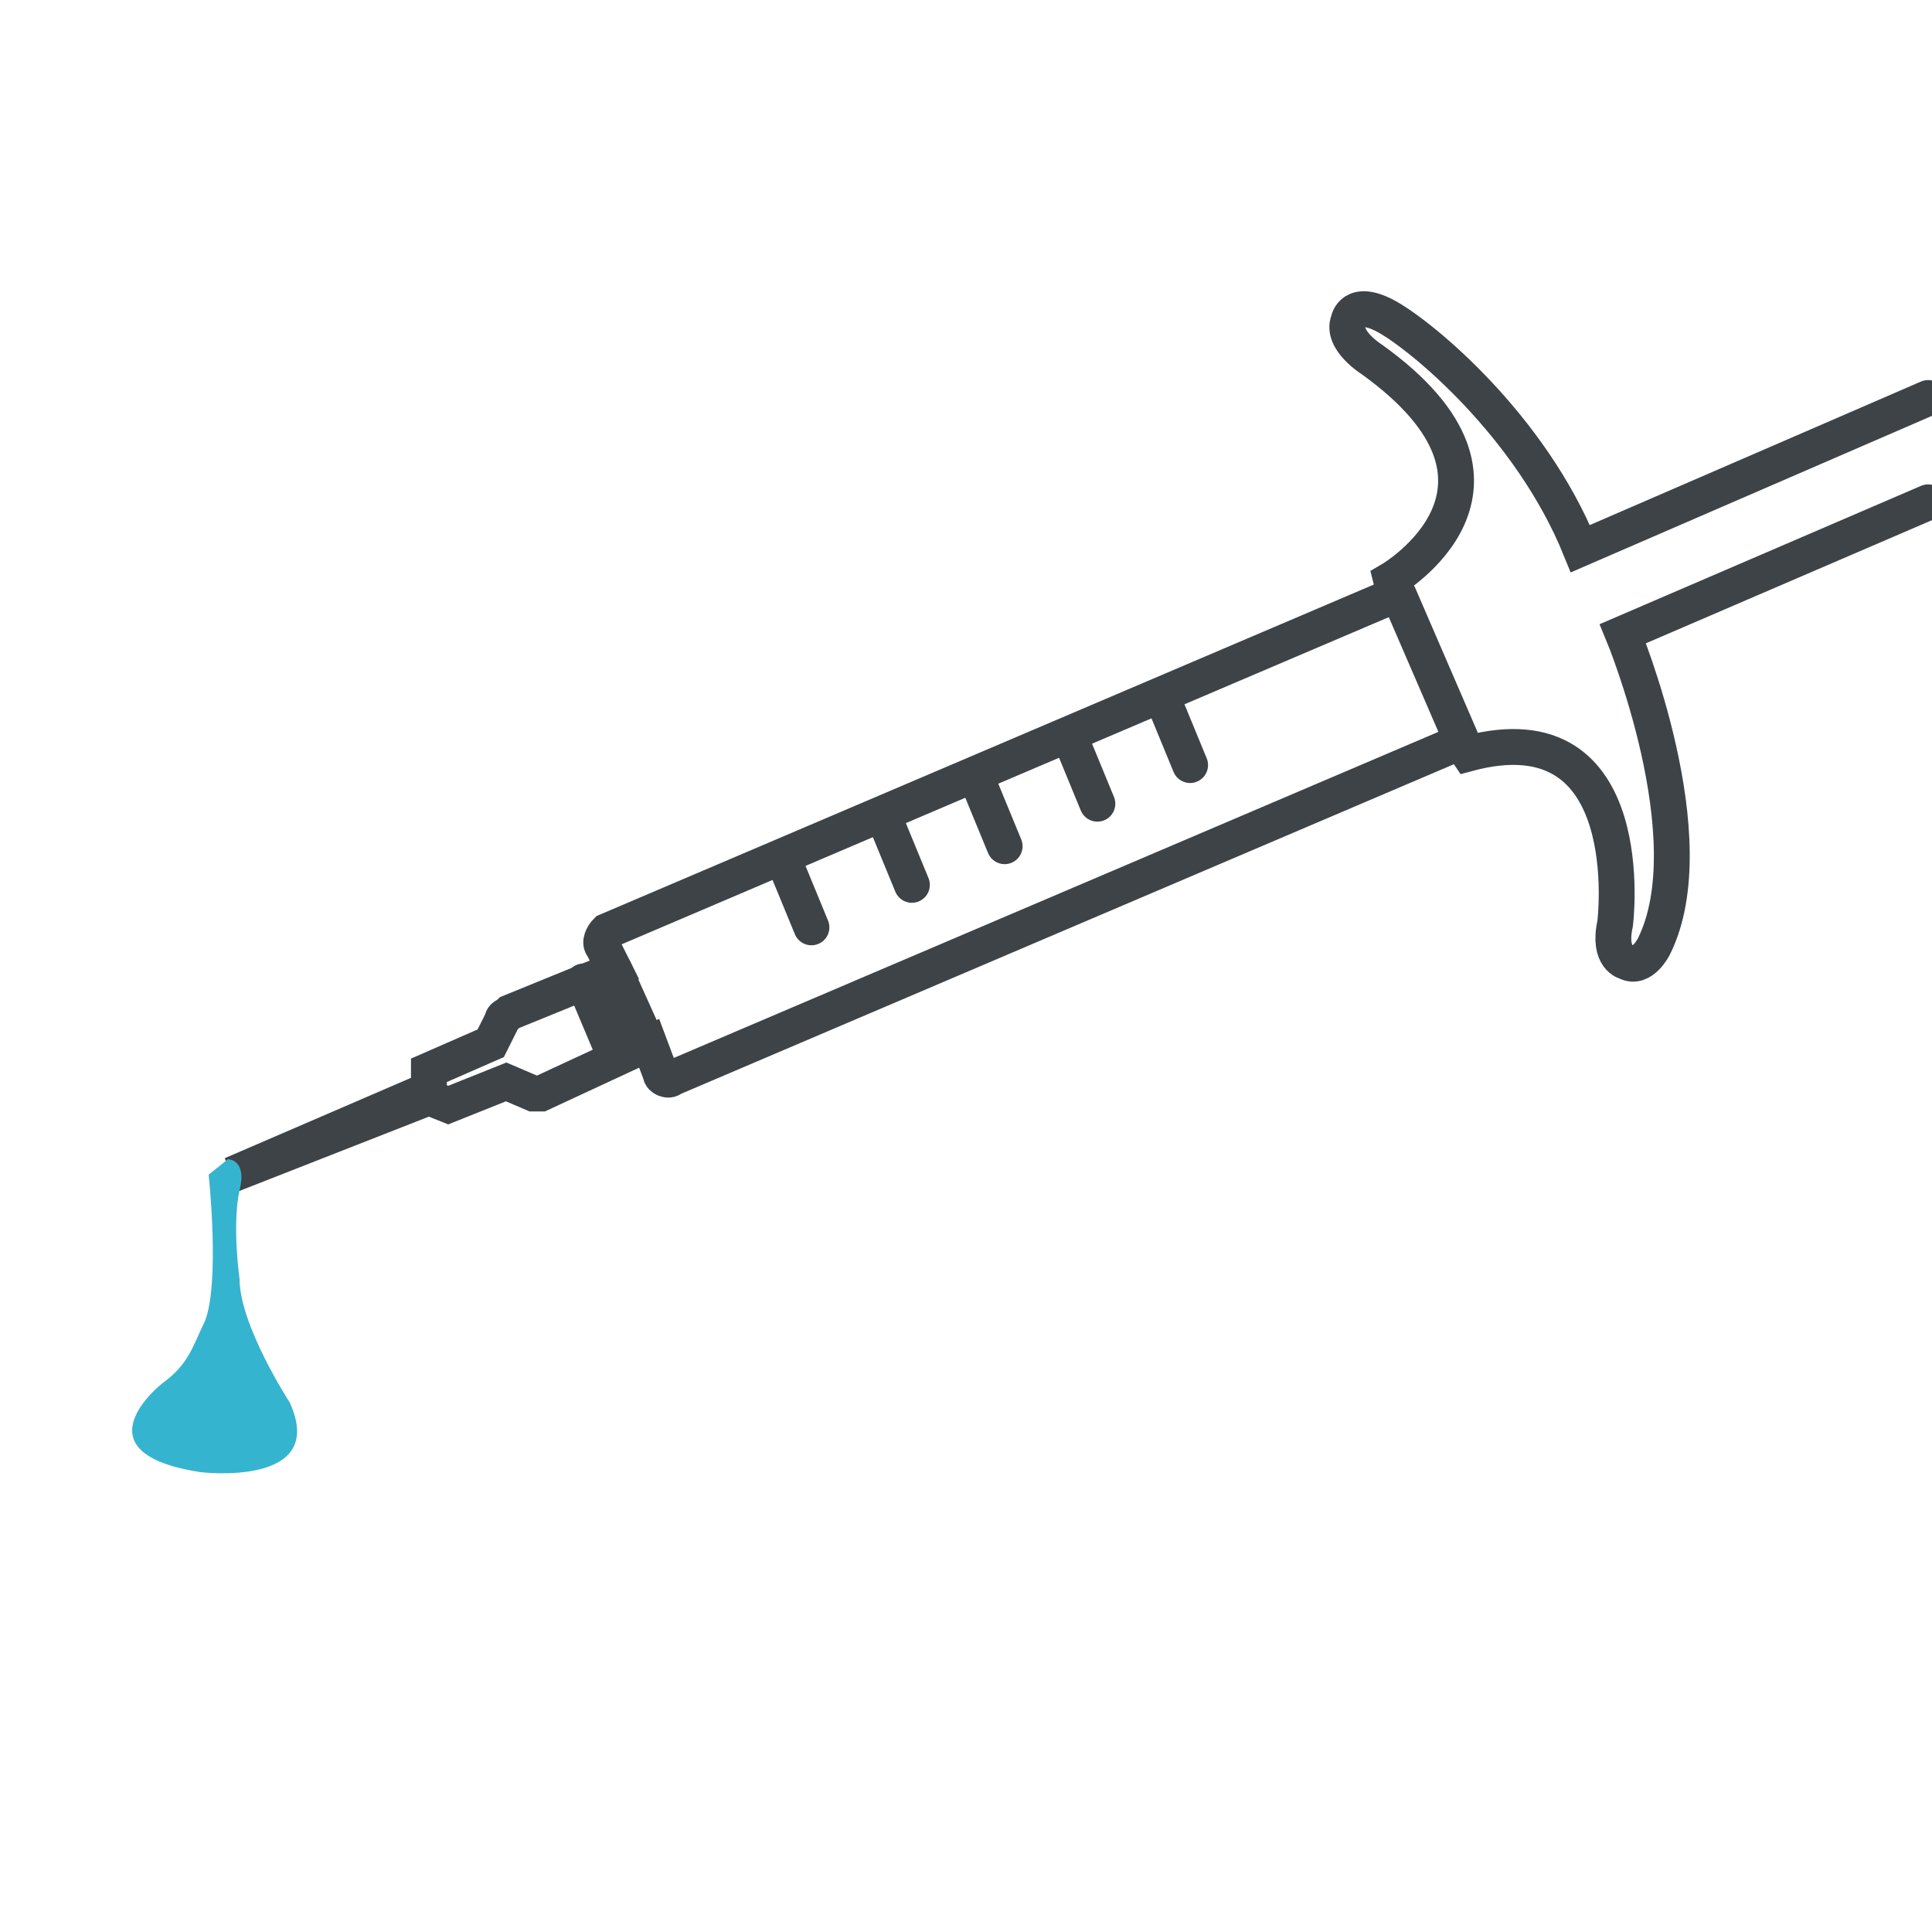 <?xml version="1.0" encoding="utf-8"?>
<!-- Generator: Adobe Illustrator 25.3.1, SVG Export Plug-In . SVG Version: 6.00 Build 0)  -->
<svg version="1.1" id="Layer_1" xmlns="http://www.w3.org/2000/svg" xmlns:xlink="http://www.w3.org/1999/xlink" x="0px" y="0px"
	 viewBox="0 0 50 50" style="enable-background:new 0 0 50 50;" xml:space="preserve">
<style type="text/css">
	.st0{fill:none;stroke:#3E4348;stroke-width:0.928;stroke-linecap:round;stroke-miterlimit:10;}
	.st1{fill:#35B4CF;}
</style>
<g>
	<g>
		<path class="st0" d="M49.9,13L42,16.4c0,0,2.2,5.3,0.8,8.1c0,0-0.3,0.6-0.7,0.4c0,0-0.5-0.1-0.3-1c0,0,0.7-5.6-3.8-4.4l-0.2-0.3
			l-20.4,8.7c-0.1,0.1-0.3,0-0.3-0.1L16.8,27L14,28.3c-0.1,0-0.2,0-0.2,0l-0.7-0.3l-1.5,0.6l-0.5-0.2L6,30.4l5.1-2.2l0-0.5l1.6-0.7
			l0.3-0.6c0-0.1,0.1-0.1,0.2-0.2l2.7-1.1l-0.3-0.6c-0.1-0.1,0-0.3,0.1-0.4l20.4-8.7L36,15c0,0,4.1-2.4-0.5-5.7c0,0-0.8-0.5-0.6-1
			c0,0,0.1-0.6,1-0.1c0.9,0.5,3.7,2.8,5,6l9-3.9"/>
		<line class="st0" x1="20.3" y1="22.3" x2="21" y2="24"/>
		<line class="st0" x1="22.9" y1="21.2" x2="23.6" y2="22.9"/>
		<line class="st0" x1="25.3" y1="20.2" x2="26" y2="21.9"/>
		<line class="st0" x1="27.7" y1="19.1" x2="28.4" y2="20.8"/>
		<line class="st0" x1="30.1" y1="18.1" x2="30.8" y2="19.8"/>
		<line class="st0" x1="36.2" y1="15.4" x2="37.8" y2="19.1"/>
		<line class="st0" x1="15.9" y1="25.1" x2="16.8" y2="27.1"/>
		<line class="st0" x1="15.1" y1="25.4" x2="15.9" y2="27.3"/>
	</g>
	<path class="st1" d="M5.4,30.4c0,0,0.3,2.8-0.1,3.8c-0.3,0.6-0.4,1.1-1.1,1.6c0,0-2.3,1.8,1,2.3c0,0,3.3,0.4,2.3-1.8
		c0,0-1.3-2-1.3-3.2c0,0-0.2-1.4,0-2.3c0.2-0.8-0.3-0.8-0.3-0.8"/>
</g>
</svg>
